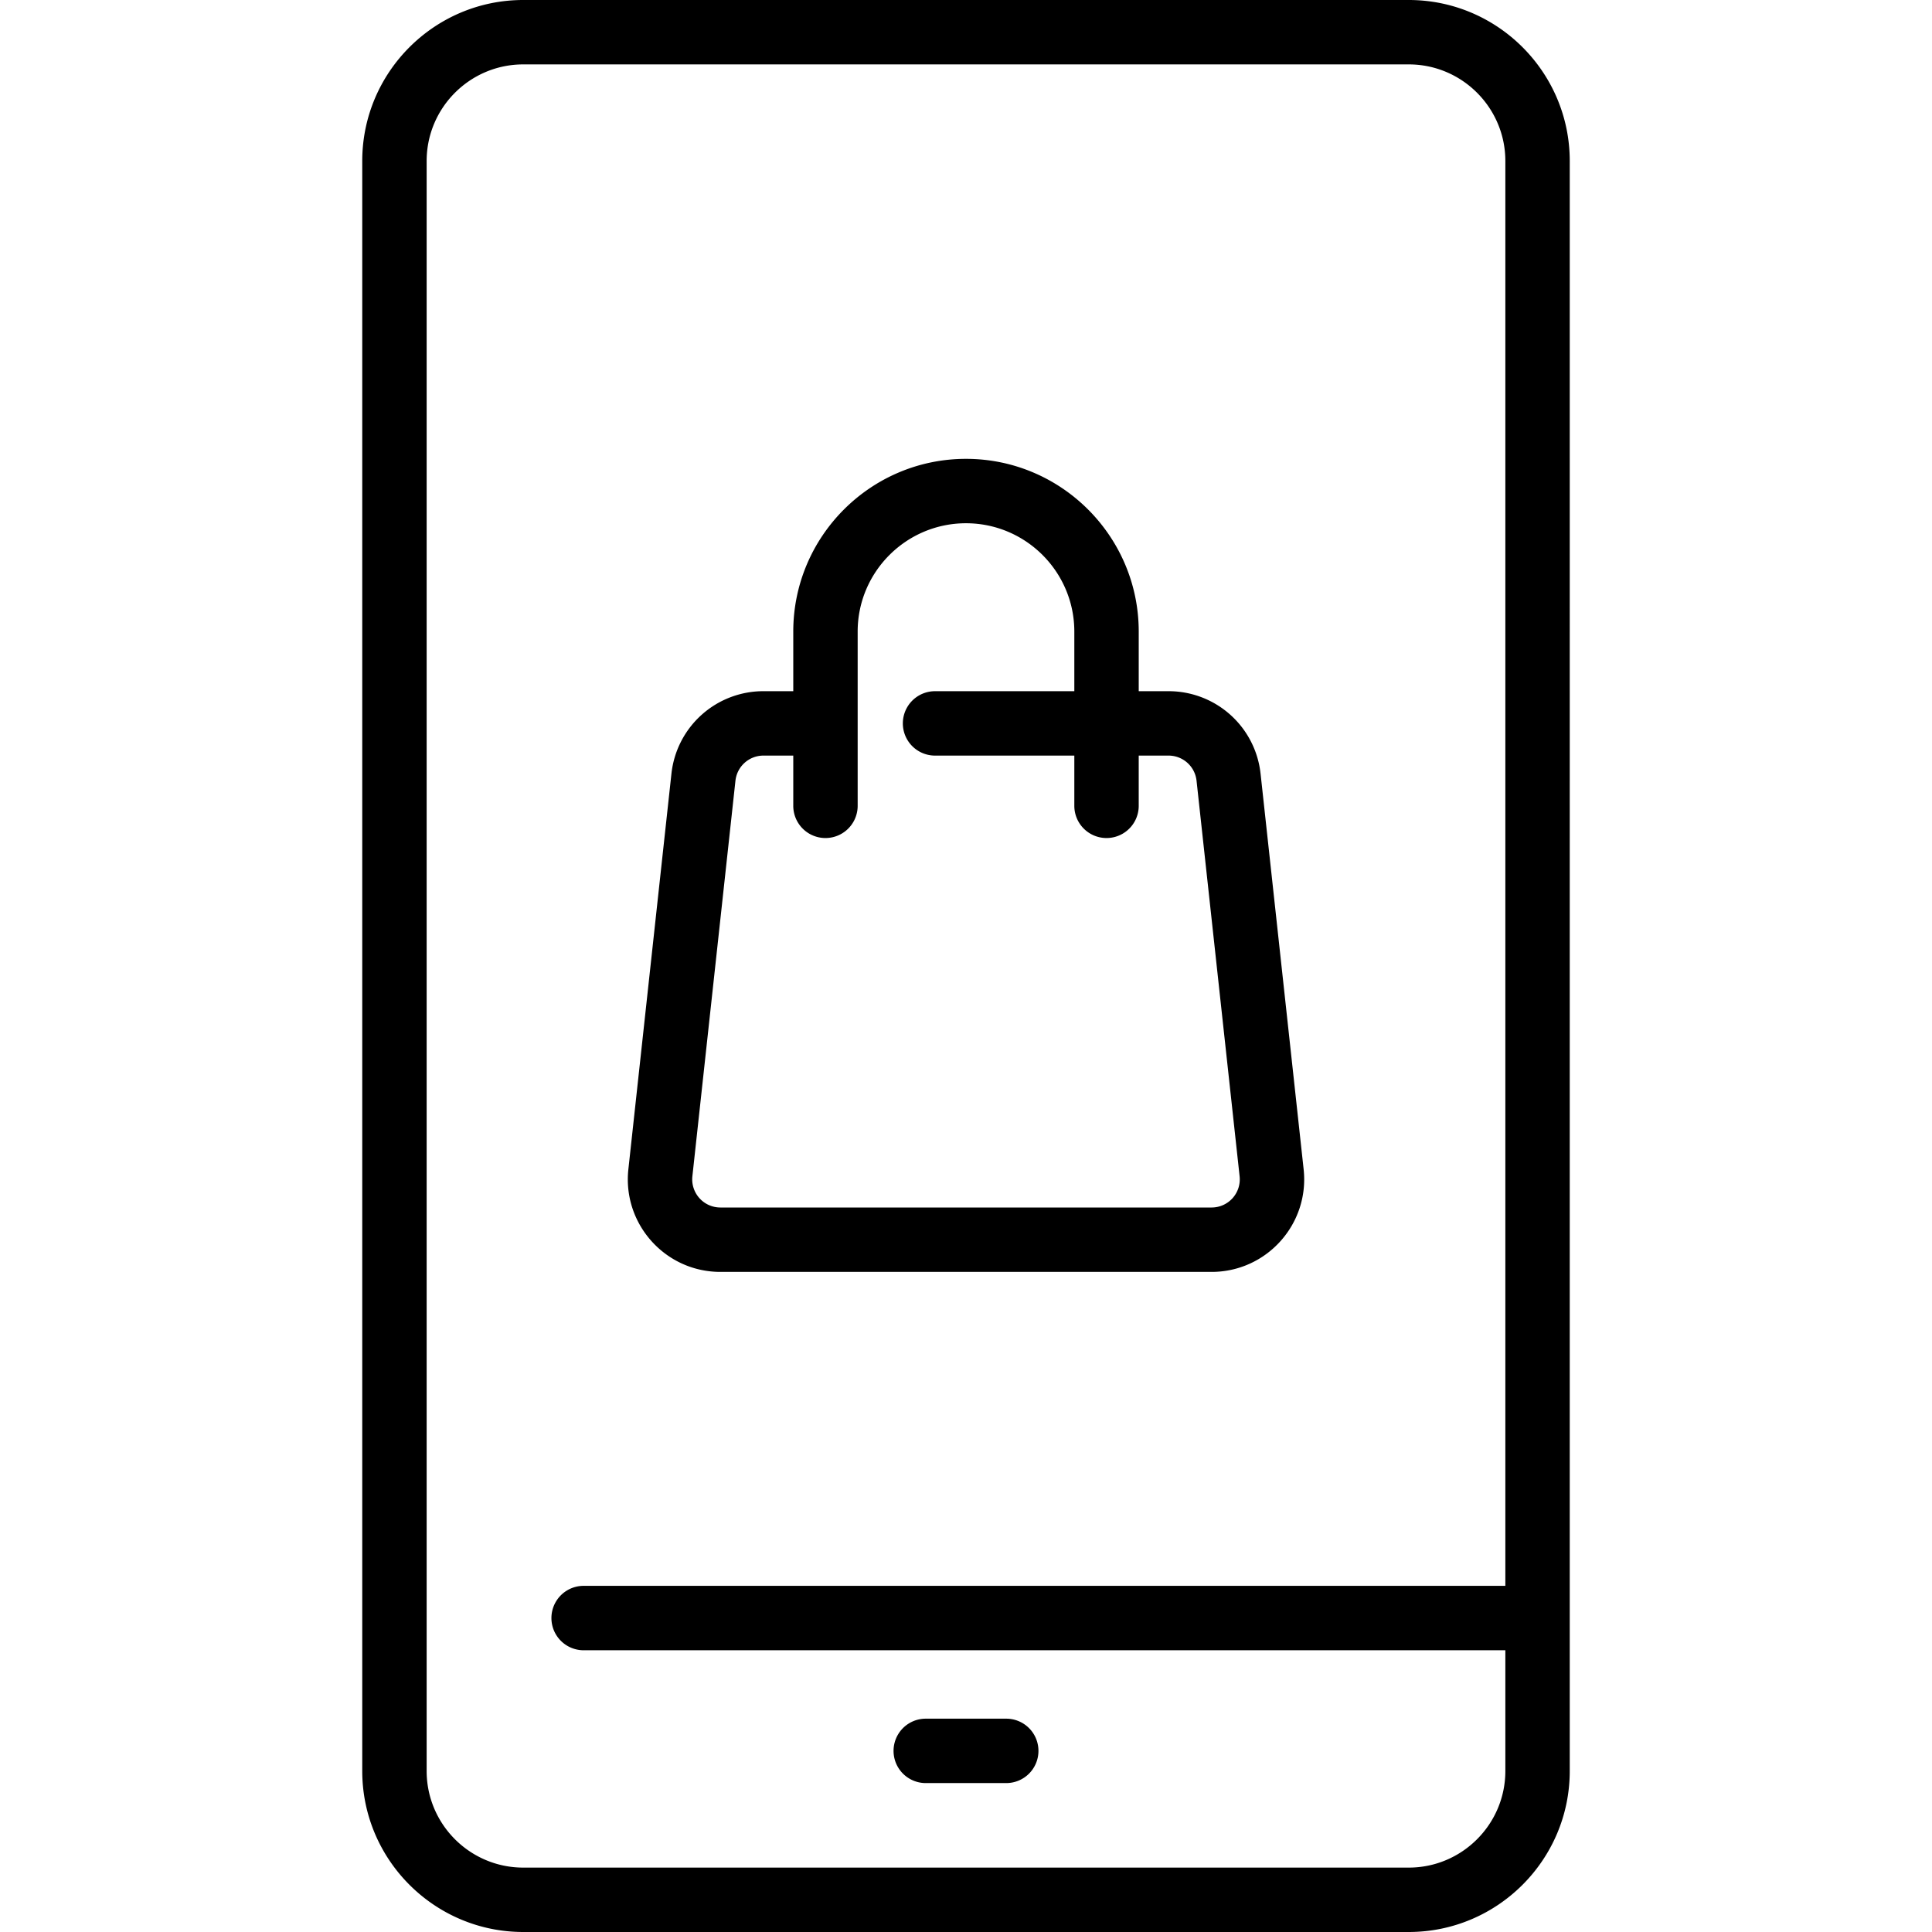 <svg height="512" viewBox="0 0 480 480" width="512" xmlns="http://www.w3.org/2000/svg"><path d="M350 0H130c-22.056 0-40 17.944-40 40v400c0 22.056 17.944 40 40 40h220c22.056 0 40-17.944 40-40V40c0-22.056-17.944-40-40-40zm0 464H130c-13.233 0-24-10.766-24-24V40c0-13.234 10.767-24 24-24h220c13.233 0 24 10.766 24 24v354H145a8 8 0 0 0 0 16h229v30c0 13.234-10.767 24-24 24zm-92-29a8 8 0 0 1-8 8h-20a8 8 0 0 1 0-16h20a8 8 0 0 1 8 8zm-79.02-119h122.04c13.682 0 24.345-11.895 22.865-25.489l-10.699-98.276a22.967 22.967 0 0 0-22.865-20.51h-7.406v-14.811C282.914 133.251 263.663 114 240 114s-42.914 19.251-42.914 42.914v14.81h-7.406a22.967 22.967 0 0 0-22.865 20.511l-10.699 98.276C154.637 304.087 165.279 316 178.98 316zm-6.959-23.758 10.699-98.275a6.99 6.99 0 0 1 6.959-6.243h7.406v12.483a8 8 0 0 0 16 0v-43.293c0-14.84 12.073-26.914 26.914-26.914s26.914 12.073 26.914 26.914v14.811h-34.604a8 8 0 0 0 0 16h34.604v12.482a8 8 0 0 0 16 0v-12.482h7.406a6.99 6.99 0 0 1 6.959 6.242l10.699 98.275a6.991 6.991 0 0 1-6.959 7.758H178.98a6.994 6.994 0 0 1-6.959-7.758z"/></svg>